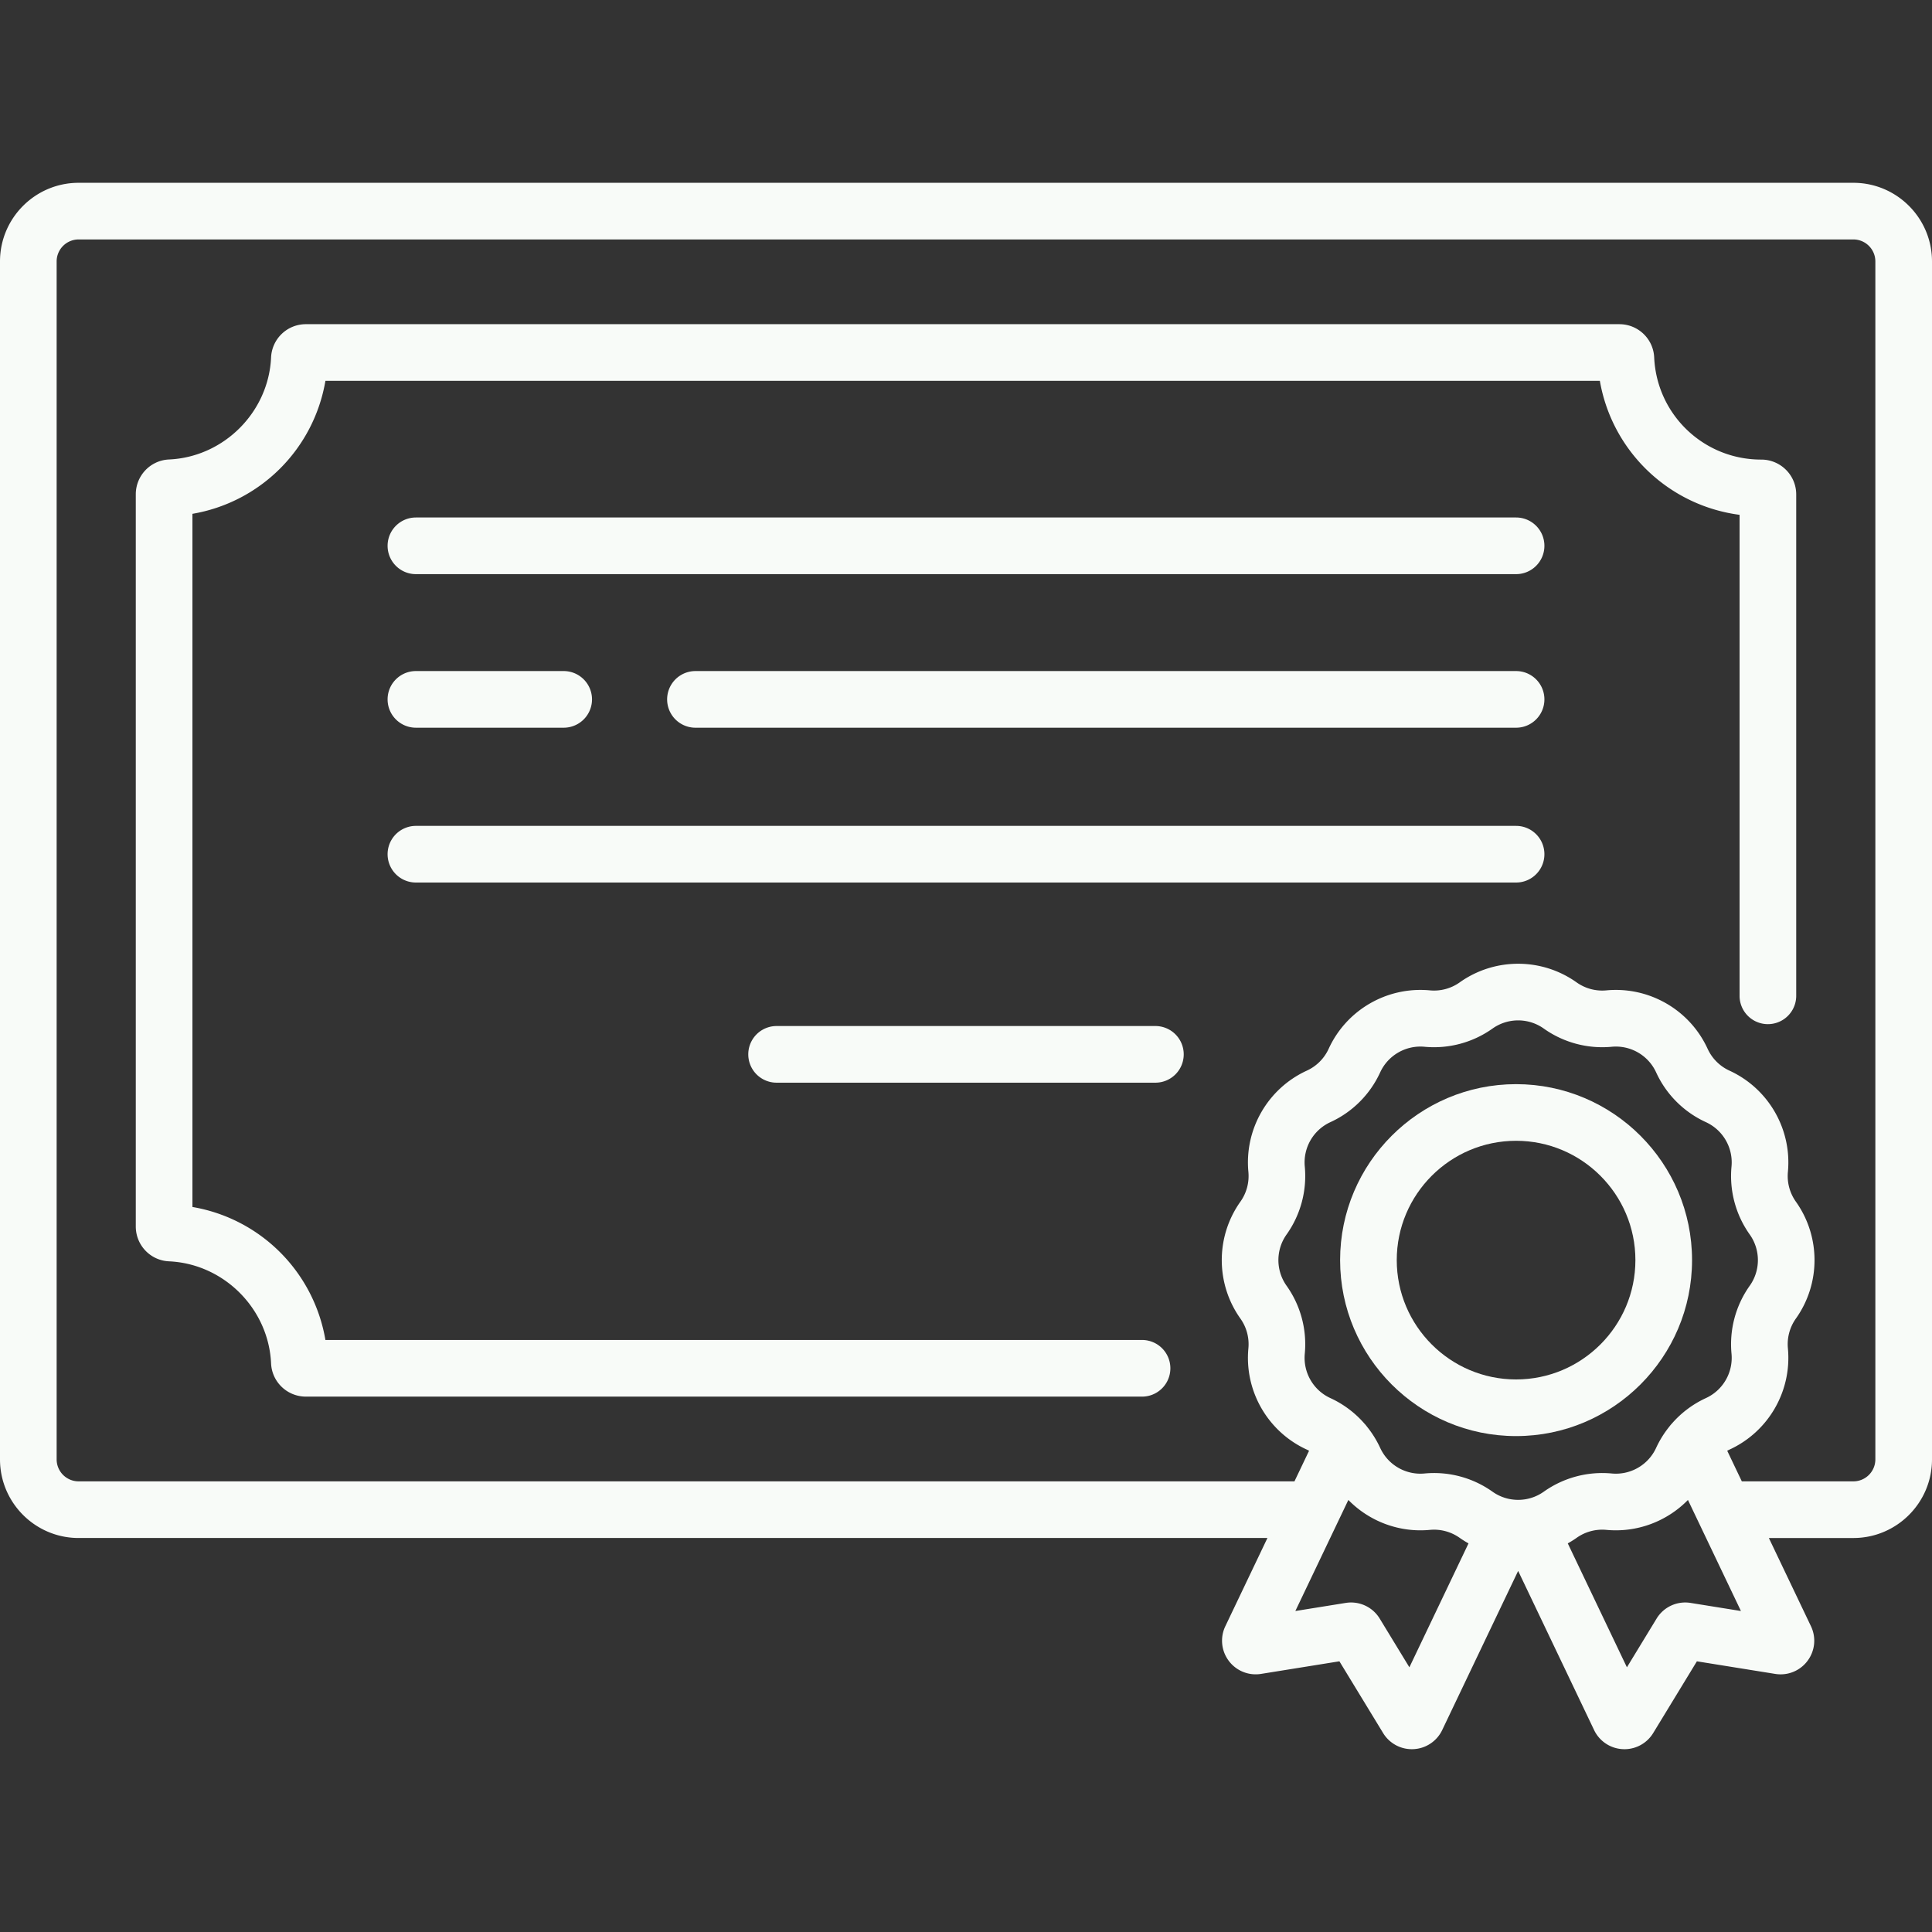 <svg xmlns="http://www.w3.org/2000/svg" version="1.1" xmlns:xlink="http://www.w3.org/1999/xlink" width="512" height="512" x="0" y="0" viewBox="0 0 512 512" style="enable-background:new 0 0 512 512" xml:space="preserve" class=""><rect x="0" y="0" width="512" height="512" fill="#333333" stroke="none"/><g><path d="M401.777 137.141H110.223c-4.146 0-7.506 3.36-7.506 7.506s3.36 7.506 7.506 7.506h291.554c4.146 0 7.506-3.36 7.506-7.506s-3.36-7.506-7.506-7.506zM401.777 218.869H110.223a7.506 7.506 0 1 0 0 15.012h291.554c4.146 0 7.506-3.36 7.506-7.506s-3.36-7.506-7.506-7.506zM306.193 271.909H205.807a7.506 7.506 0 1 0 0 15.012h100.386a7.505 7.505 0 0 0 7.506-7.506 7.505 7.505 0 0 0-7.506-7.506zM401.777 177.838H184.303a7.506 7.506 0 1 0 0 15.012h217.474c4.146 0 7.506-3.36 7.506-7.506s-3.36-7.506-7.506-7.506zM149.381 177.837h-39.158c-4.146 0-7.506 3.36-7.506 7.506s3.36 7.506 7.506 7.506h39.158a7.506 7.506 0 1 0 0-15.012z" fill="#f8fbf8" opacity="1" data-original="#000000" class=""></path><path d="M473.251 124.455a9.241 9.241 0 0 0-6.522-2.659h-.005c-15.213 0-27.664-11.892-28.349-27.078-.225-4.938-4.283-8.805-9.238-8.805H81.077a9.223 9.223 0 0 0-9.239 8.81c-.653 14.511-12.532 26.391-27.044 27.044-4.94.222-8.809 4.281-8.809 9.239v194.021c0 4.958 3.869 9.016 8.809 9.238 14.512.654 26.391 12.533 27.044 27.049.225 4.938 4.284 8.805 9.239 8.805h221.577a7.506 7.506 0 1 0 0-15.012H86.239a43.07 43.07 0 0 0-35.243-35.244V136.167a43.072 43.072 0 0 0 35.243-35.243h337.739c3.23 18.65 18.245 33.046 37.026 35.51v127.469a7.506 7.506 0 1 0 15.012 0V131.048a9.176 9.176 0 0 0-2.765-6.593z" fill="#f8fbf8" opacity="1" data-original="#000000" class=""></path><path d="M491.165 48.445H20.835C9.347 48.445 0 57.792 0 69.28v317.47c0 11.489 9.347 20.835 20.835 20.835h315.048l-11.154 23.373a8.89 8.89 0 0 0 .908 9.182 8.898 8.898 0 0 0 8.553 3.461l20.766-3.338 11.583 19.013a8.904 8.904 0 0 0 8.066 4.266 8.908 8.908 0 0 0 7.594-5.064l20.126-42.173 20.124 42.17a8.908 8.908 0 0 0 8.051 5.08 8.905 8.905 0 0 0 7.611-4.277l11.583-19.013 20.766 3.339a8.89 8.89 0 0 0 8.555-3.465 8.884 8.884 0 0 0 .905-9.178l-11.154-23.373h22.399c11.488 0 20.835-9.346 20.835-20.835V69.28c0-11.488-9.347-20.835-20.835-20.835zM373.501 441.85l-7.857-12.895a8.88 8.88 0 0 0-9.028-4.163l-13.334 2.144 14.046-29.432c5.536 5.649 13.423 8.701 21.61 7.93a11.718 11.718 0 0 1 7.898 2.115 26.619 26.619 0 0 0 2.336 1.465l-15.671 32.836zm30.614-44.508-.07.009a11.79 11.79 0 0 1-3.433.001l-.086-.011a11.701 11.701 0 0 1-4.995-2.027 26.739 26.739 0 0 0-18.009-4.825 11.728 11.728 0 0 1-11.764-6.792 26.723 26.723 0 0 0-3.46-5.577c-.06-.085-.126-.165-.189-.247-.076-.092-.147-.187-.223-.278a6.883 6.883 0 0 0-.271-.296 26.714 26.714 0 0 0-9.042-6.786 11.731 11.731 0 0 1-6.792-11.765 26.744 26.744 0 0 0-4.825-18.009 11.732 11.732 0 0 1-.001-13.585 26.74 26.74 0 0 0 4.826-18.009 11.733 11.733 0 0 1 6.792-11.765 26.736 26.736 0 0 0 13.184-13.184 11.74 11.74 0 0 1 11.765-6.792 26.743 26.743 0 0 0 18.01-4.826 11.734 11.734 0 0 1 13.585 0 26.769 26.769 0 0 0 18.01 4.826 11.728 11.728 0 0 1 11.766 6.792 26.732 26.732 0 0 0 13.183 13.183 11.734 11.734 0 0 1 6.793 11.765 26.741 26.741 0 0 0 4.825 18.009 11.73 11.73 0 0 1 0 13.585 26.747 26.747 0 0 0-4.825 18.009 11.733 11.733 0 0 1-6.794 11.766 26.723 26.723 0 0 0-9.024 6.768 6.92 6.92 0 0 0-.296.324c-.065.078-.126.159-.191.238-.075.096-.151.19-.221.289a26.691 26.691 0 0 0-3.45 5.565 11.733 11.733 0 0 1-11.766 6.792 26.776 26.776 0 0 0-18.01 4.825 11.7 11.7 0 0 1-5.002 2.028zm43.918 27.449a8.884 8.884 0 0 0-9.028 4.165l-7.856 12.895-15.671-32.837c.795-.45 1.579-.927 2.336-1.465a11.709 11.709 0 0 1 7.898-2.116c8.19.772 16.075-2.28 21.611-7.929l14.045 29.431-13.335-2.144zm48.956-38.04a5.83 5.83 0 0 1-5.824 5.824h-29.563l-3.87-8.11c.195-.103.389-.211.591-.303 10.336-4.731 16.561-15.513 15.49-26.829-.265-2.8.486-5.605 2.116-7.898 6.586-9.265 6.586-21.715-.001-30.98a11.727 11.727 0 0 1-2.115-7.897c1.071-11.316-5.154-22.098-15.491-26.829a11.734 11.734 0 0 1-5.781-5.781c-4.73-10.337-15.517-16.56-26.83-15.49a11.71 11.71 0 0 1-7.897-2.116c-9.265-6.586-21.716-6.587-30.98 0a11.719 11.719 0 0 1-7.897 2.115c-11.33-1.066-22.1 5.154-26.829 15.49a11.728 11.728 0 0 1-5.782 5.781c-10.336 4.731-16.561 15.512-15.49 26.829a11.727 11.727 0 0 1-2.116 7.898c-6.586 9.265-6.586 21.715 0 30.979a11.725 11.725 0 0 1 2.116 7.898c-1.071 11.317 5.154 22.099 15.49 26.829.202.092.395.2.59.303l-3.87 8.111H20.835a5.83 5.83 0 0 1-5.824-5.824V69.28a5.83 5.83 0 0 1 5.824-5.824h470.33a5.831 5.831 0 0 1 5.824 5.824v317.471z" fill="#f8fbf8" opacity="1" data-original="#000000" class=""></path><path d="M401.777 287.312c-25.714 0-46.634 20.92-46.634 46.633 0 25.714 20.92 46.634 46.634 46.634s46.633-20.921 46.633-46.634c0-25.714-20.919-46.633-46.633-46.633zm0 78.255c-17.437 0-31.623-14.186-31.623-31.623 0-17.436 14.186-31.622 31.623-31.622 17.436 0 31.622 14.186 31.622 31.622 0 17.437-14.186 31.623-31.622 31.623z" fill="#f8fbf8" opacity="1" data-original="#000000" class=""></path></g></svg>